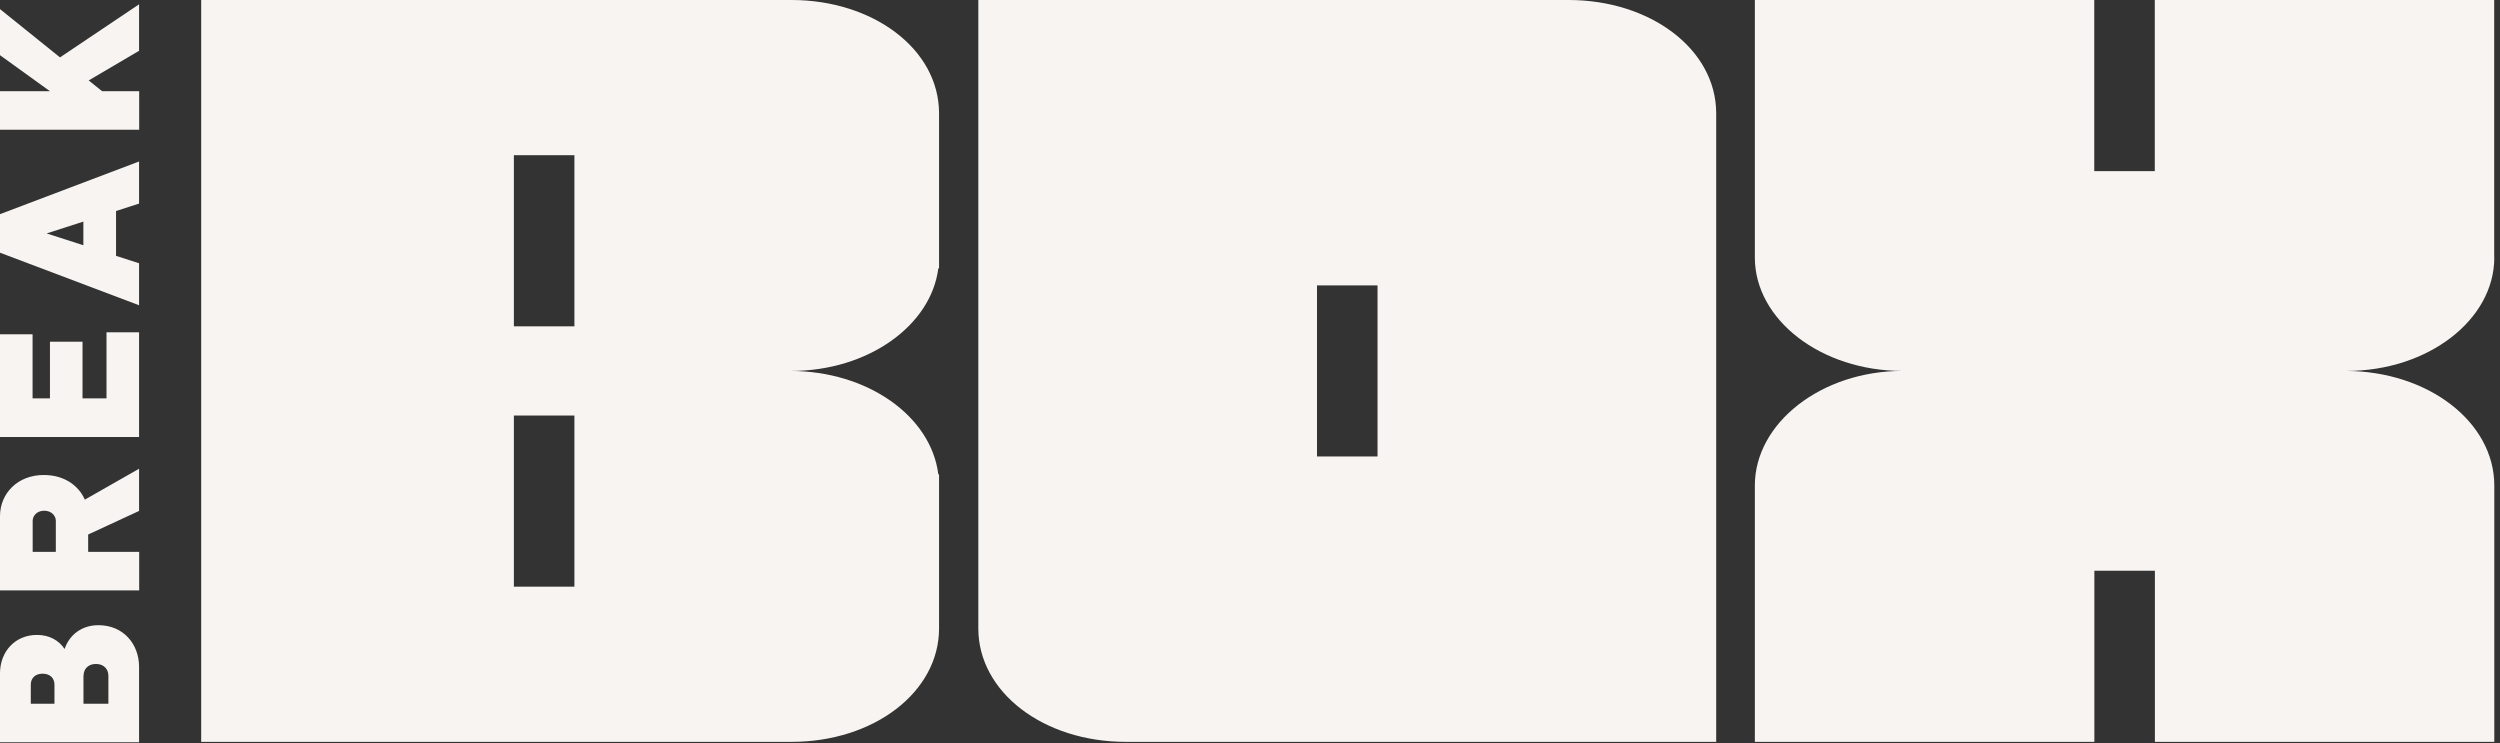 <?xml version="1.0" encoding="UTF-8"?> <svg xmlns="http://www.w3.org/2000/svg" width="323" height="96" viewBox="0 0 323 96" fill="none"><rect x="0" y="0" width="323" height="96" fill="#333333" stroke="none"/><path d="M322.25 33.271V0H278.398V22.108H270.578C270.578 22.108 270.578 11 270.578 10.973V0H226.727V33.271C226.727 41.335 235.305 47.924 245.791 47.924C235.305 47.924 226.727 54.662 226.727 62.726V95.848H270.591C270.591 95.848 270.591 84.74 270.591 84.713V73.74H278.412V95.848H322.263V62.726C322.263 54.513 313.685 47.924 303.01 47.924H303.199C313.685 47.924 322.263 41.335 322.263 33.271H322.25Z" fill="#F7F4F2"></path><path d="M202.669 0H126.399V81.195C126.399 89.408 134.788 95.848 145.463 95.848H221.733V14.653C221.733 6.305 213.155 0 202.669 0ZM177.977 58.978H170.156C170.156 58.978 170.156 47.87 170.156 47.843V36.87H177.977V58.978Z" fill="#F7F4F2"></path><path d="M121.231 34.664H121.326V14.653C121.326 6.305 112.748 0 102.262 0H25.992V95.848H102.262C112.937 95.848 121.326 89.394 121.326 81.195V61.292H121.231C120.298 53.769 112.112 47.924 102.059 47.924H102.248C112.125 47.924 120.298 42.079 121.231 34.664ZM74.214 75.796H66.393C66.393 75.796 66.393 64.688 66.393 64.661V53.688H74.214V75.796ZM74.214 42.16H66.393C66.393 42.16 66.393 31.052 66.393 31.025V20.052H74.214V42.16Z" fill="#F7F4F2"></path><path d="M12.732 80.775C15.912 80.775 17.968 83.184 17.968 86.16V90.923V95.902H0V86.986C0 84.226 1.921 82.007 4.817 82.034C6.386 82.034 7.617 82.751 8.348 83.847C8.957 82.034 10.554 80.762 12.732 80.775ZM7.036 90.923V88.447C7.036 87.635 6.481 87.04 5.507 87.04C4.533 87.04 3.978 87.635 3.978 88.447V90.923H7.022H7.036ZM10.784 87.297V90.923H14.004V87.297C14.004 86.445 13.408 85.782 12.394 85.782C11.392 85.782 10.797 86.431 10.797 87.297H10.784Z" fill="#F7F4F2"></path><path d="M11.406 71.303H17.982V76.283H0V66.676C0 63.781 2.26 61.345 5.696 61.372C8.253 61.372 10.148 62.698 10.96 64.552L17.968 60.56V66.013L11.392 69.058V71.29L11.406 71.303ZM7.212 67.285C7.212 66.663 6.684 65.986 5.71 65.986C4.749 65.986 4.221 66.663 4.221 67.285V71.303H7.212V67.285Z" fill="#F7F4F2"></path><path d="M17.968 42.945V56.462H0V43.189H4.208V51.469H6.454V44.149H10.662V51.469H13.76V42.932H17.968V42.945Z" fill="#F7F4F2"></path><path d="M17.968 26.302L14.992 27.263V33.054L17.968 34.015V39.44L0 32.648V27.669L17.968 20.863V26.289V26.302ZM10.77 28.63L6.021 30.159L10.77 31.687V28.616V28.63Z" fill="#F7F4F2"></path><path d="M13.206 11.785H17.982V16.764H0V11.785H6.454L0 7.13V1.177L7.753 7.415L17.968 0.555V6.562L11.46 10.391L13.192 11.785H13.206Z" fill="#F7F4F2"></path></svg> 